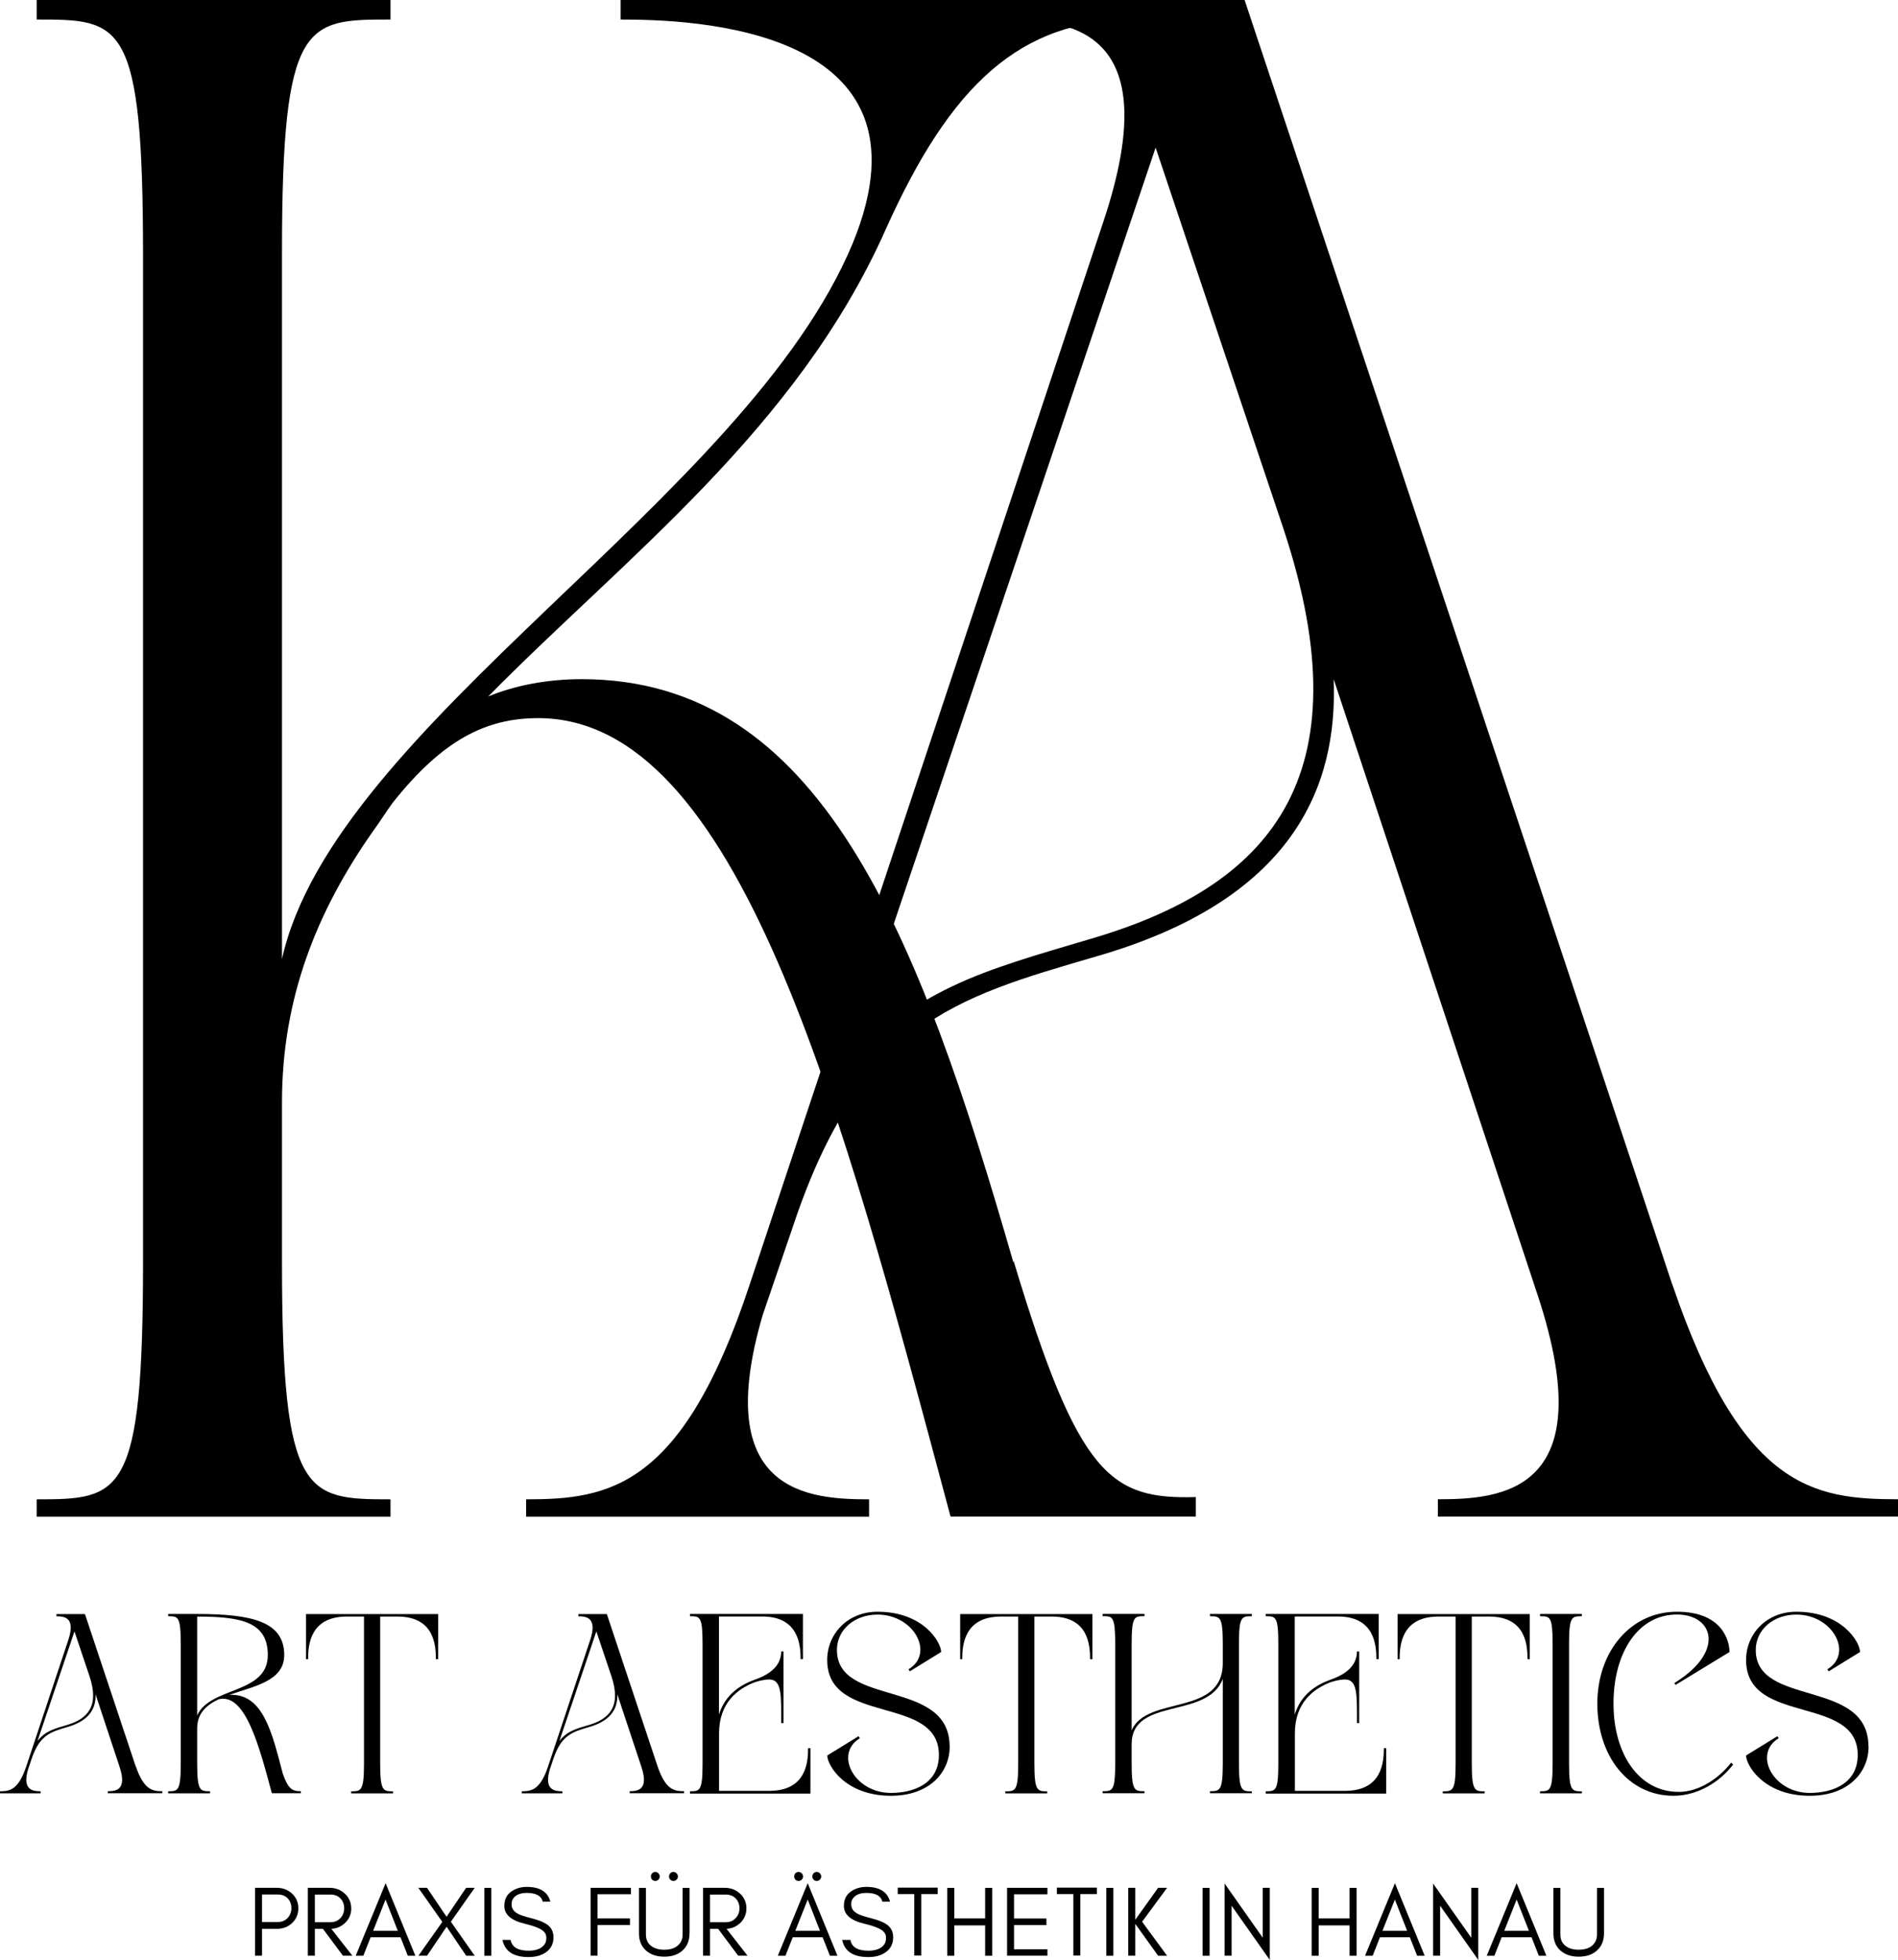 <svg xmlns="http://www.w3.org/2000/svg" id="Layer_1" data-name="Layer 1" viewBox="0 0 286.47 295.74"><path d="M152.97,190.22v.33c-14.42-50.09-29.16-88.07-65.2-88.07-5.24,0-10.16.98-14.09,2.62,20.64-20.95,46.53-40.27,59.96-70.39,9.83-21.94,20.31-31.76,37.68-31.76V0h-77.65v2.95c10.48,0,48.48.98,35.05,33.72-16.05,38.63-78.3,72.68-86.16,108.04V37.98C42.56,2.95,46.17,2.95,58.94,2.95V0H5.54v2.95c12.78,0,16.05,0,16.05,35.69v-.33,152.24-.33c0,35.69-3.28,36.02-16.05,36.02v2.62h53.4v-2.62c-12.78,0-16.38-.33-16.38-35.69v-24.23c0-15.71,5.24-28.81,13.76-40.93.98-1.31,1.97-2.94,2.95-4.26,7.54-9.49,14.09-12.77,21.95-12.77,30.14,0,45.54,57.95,62.25,120.49h37.02v-2.95c-12.78.33-17.69-2.95-27.52-35.69Z"></path><path d="M252.4,193.83L187.85,0h-36.37v2.95c9.51,0,24.9.98,15.07,30.45l-53.4,160.43c-10.16,30.78-21.3,32.41-33.74,32.41v2.62h51.76v-2.62c-9.17,0-23.92-.98-16.05-27.83l4.59-13.43c10.16-30.45,24.24-34.38,45.54-40.6,29.82-8.51,36.7-25.54,36.04-41.91l30.8,92.98c9.83,29.8-5.57,30.78-15.07,30.78v2.62h69.46v-2.62c-12.78,0-23.59-1.64-34.07-32.41ZM164.27,141.77c-15.4,4.59-27.19,7.53-37.02,20.3L174.42,22.27l19.33,57.62c12.45,37.66-2.29,54.03-29.48,61.88Z"></path><path d="M20.46,266.47l-7.64-22.92h-4.3v.34c1.13,0,2.95.12,1.78,3.6l-6.31,18.97c-1.2,3.64-2.52,3.83-3.99,3.83v.31h6.13v-.31c-1.08,0-2.83-.11-1.9-3.29l.54-1.59c1.2-3.6,2.87-4.07,5.39-4.81,3.53-1.01,4.34-3.02,4.26-4.95l3.64,10.99c1.17,3.53-.66,3.64-1.78,3.64v.31h8.22v-.31c-1.51,0-2.79-.19-4.03-3.83ZM10.04,260.31c-1.82.54-3.21.89-4.38,2.4l5.58-16.54,2.29,6.82c1.47,4.45-.27,6.39-3.49,7.32Z"></path><path d="M42.67,267.59c-1.63-6.23-2.98-12.08-8.03-11.85,3.72-1.32,8.26-2.06,8.26-6.01,0-5.03-4.84-6.19-13.14-6.19h-4.38v.34c1.51,0,1.9,0,1.9,4.22v-.04,18.01-.04c0,4.22-.39,4.26-1.9,4.26v.31h6.32v-.31c-1.51,0-1.94-.04-1.94-4.22v-5.27c0-2.25,1.36-3.48,3.21-4.38,4.03-1.05,6.13,6.97,8.06,14.17h4.38v-.31c-1.28,0-1.9-.27-2.75-2.71ZM29.76,258.84v-14.91c6.74,0,10.66.85,10.66,5.81,0,5.93-8.68,4.72-10.66,9.1Z"></path><path d="M46.19,243.55v6.81h.31c0-2.13.31-6.31,5.61-6.43h2.83v22.15c0,4.18-.43,4.22-1.94,4.22v.31h6.32v-.31c-1.51,0-1.94-.04-1.94-4.26v.04-22.15h2.83c5.31.11,5.58,4.3,5.58,6.43h.35v-6.81h-19.96Z"></path><path d="M99.23,266.47l-7.64-22.92h-4.3v.34c1.12,0,2.94.12,1.78,3.6l-6.32,18.97c-1.2,3.64-2.52,3.83-3.99,3.83v.31h6.12v-.31c-1.08,0-2.83-.11-1.9-3.29l.54-1.59c1.2-3.6,2.87-4.07,5.39-4.81,3.53-1.01,4.34-3.02,4.26-4.95l3.65,10.99c1.16,3.53-.66,3.64-1.78,3.64v.31h8.21v-.31c-1.51,0-2.79-.19-4.03-3.83ZM88.81,260.31c-1.82.54-3.22.89-4.38,2.4l5.58-16.54,2.29,6.82c1.47,4.45-.27,6.39-3.48,7.32Z"></path><path d="M116.32,270.23h-7.79v-8.68c0-4.61,2.79-6.74,5.47-7.74.85-.27,1.63-.39,2.09-.39,1.94,0,1.82,2.36,1.82,6.58h.35v-10.81h-.35c0,2.09-1.59,3.41-3.88,4.22-2.29.81-4.57,2.28-5.51,5.3v-14.79h6.74c5.27.11,5.58,4.3,5.58,6.43h.35v-6.81h-17.05v.34c1.52,0,1.9,0,1.9,4.22v-.04,18.01c0,4.18-.39,4.22-1.9,4.22v.35h18.18v-6.85h-.35c0,2.13-.31,6.35-5.66,6.43Z"></path><path d="M143.33,263.53c0-10.3-17.01-5.89-17.01-14.56,0-3.1,2.71-5.34,6.12-5.34,5.54,0,8.65,5.89,4.69,8.25l.19.31,4.73-2.91c0-1.47-2.68-6.08-9.61-6.08-4.53,0-7.59,3.37-7.59,7.28,0,9.92,16.86,5.19,16.86,14.33,0,4.3-3.76,5.73-7.24,5.73-5.55,0-8.6-5.89-4.69-8.25l-.19-.31-4.73,2.91c0,1.47,2.68,6.08,9.61,6.08,5.77,0,8.87-3.48,8.87-7.44Z"></path><path d="M144.92,243.55v6.81h.31c0-2.13.31-6.31,5.62-6.43h2.83v22.15c0,4.18-.42,4.22-1.94,4.22v.31h6.32v-.31c-1.51,0-1.94-.04-1.94-4.26v.04-22.15h2.83c5.31.11,5.58,4.3,5.58,6.43h.35v-6.81h-19.96Z"></path><path d="M188.94,270.3c-1.52,0-1.94-.04-1.94-4.22v-18.05c0-4.15.42-4.15,1.94-4.15v-.34h-6.32v.34c1.51,0,1.94,0,1.94,4.22v-.04,2.86c0,8.18-11.47,4.81-13.76,10.19v-13.09c0-4.15.43-4.15,1.94-4.15v-.34h-6.32v.34c1.52,0,1.9,0,1.9,4.22v-.04,18.01-.04c0,4.22-.39,4.26-1.9,4.26v.31h6.32v-.31c-1.51,0-1.94-.04-1.94-4.22v-2.86c0-7.2,11.47-3.72,13.76-9.88v12.74-.04c0,4.22-.43,4.26-1.94,4.26v.31h6.32v-.31Z"></path><path d="M203.23,270.23h-7.79v-8.68c0-4.61,2.79-6.74,5.46-7.74.85-.27,1.63-.39,2.09-.39,1.94,0,1.82,2.36,1.82,6.58h.34v-10.81h-.34c0,2.09-1.59,3.41-3.88,4.22-2.29.81-4.58,2.28-5.51,5.3v-14.79h6.74c5.27.11,5.58,4.3,5.58,6.43h.35v-6.81h-17.05v.34c1.51,0,1.9,0,1.9,4.22v-.04,18.01c0,4.18-.39,4.22-1.9,4.22v.35h18.18v-6.85h-.35c0,2.13-.31,6.35-5.66,6.43Z"></path><path d="M210.94,243.55v6.81h.31c0-2.13.31-6.31,5.62-6.43h2.83v22.15c0,4.18-.43,4.22-1.94,4.22v.31h6.32v-.31c-1.51,0-1.94-.04-1.94-4.26v.04-22.15h2.83c5.31.11,5.58,4.3,5.58,6.43h.34v-6.81h-19.95Z"></path><path d="M238.76,270.61v-.31c-1.51,0-1.94-.04-1.94-4.22v-18.05c0-4.15.43-4.15,1.94-4.15v-.34h-6.32v.34c1.52,0,1.9,0,1.9,4.22v-.04,18.01-.04c0,4.22-.39,4.26-1.9,4.26v.31h6.32Z"></path><path d="M253.33,270.38c-5.89,0-9.8-5.61-9.8-13.32s3.72-13.44,9.57-13.44c5.54,0,7.32,5.62-.39,10.34l.19.28,8.14-4.96c0-1.55-.97-6.08-7.94-6.08s-12.01,5.97-12.01,13.87,4.65,13.9,11.51,13.9c3.76,0,7.09-2.21,8.99-4.72l-.31-.27c-1.71,2.21-4.69,4.41-7.95,4.41Z"></path><path d="M282.01,263.53c0-10.3-17.01-5.89-17.01-14.56,0-3.1,2.71-5.34,6.12-5.34,5.54,0,8.64,5.89,4.69,8.25l.2.31,4.73-2.91c0-1.47-2.68-6.08-9.61-6.08-4.53,0-7.59,3.37-7.59,7.28,0,9.92,16.85,5.19,16.85,14.33,0,4.3-3.76,5.73-7.24,5.73-5.54,0-8.6-5.89-4.69-8.25l-.19-.31-4.73,2.91c0,1.47,2.67,6.08,9.61,6.08,5.78,0,8.88-3.48,8.88-7.44Z"></path><path d="M39.55,290.03v-4.16h2.38c.62,0,1.11.2,1.49.57.36.39.56.88.56,1.47s-.2,1.11-.59,1.53c-.39.39-.88.58-1.46.58h-2.38ZM45.03,287.95c0-.9-.33-1.64-.96-2.23-.64-.57-1.39-.86-2.29-.86h-3.29v10.24h1.06v-4.05h2.23c.91,0,1.68-.29,2.29-.86.64-.6.96-1.34.96-2.24Z"></path><path d="M47.52,290.05v-4.17h2.38c.62,0,1.11.2,1.49.59.36.39.56.87.56,1.47s-.2,1.1-.59,1.51c-.39.4-.88.6-1.46.6h-2.38ZM53.01,287.95c0-.88-.33-1.63-.97-2.21-.61-.57-1.39-.88-2.29-.88h-3.29v10.24h1.06v-4.05h1.22l3.02,4.05h1.42l-3.17-4.05c.8-.05,1.48-.33,2.04-.86.64-.59.97-1.34.97-2.24Z"></path><path d="M56.32,291.34l1.87-4.71,1.85,4.71h-3.72ZM62.69,295.11l-4.49-10.95-4.51,10.95h1.15l1.1-2.79h4.51l1.1,2.79h1.15Z"></path><path d="M70.35,295.11h1.3l-3.6-5.13,3.6-5.12h-1.3l-2.95,4.37-2.95-4.37h-1.31l3.62,5.14-3.6,5.1h1.3l2.95-4.37,2.95,4.37Z"></path><path d="M74.16,295.11v-10.24h-1.06v10.24h1.06Z"></path><path d="M79.25,290.29c1.33.32,2.23.67,2.71,1.06.33.27.5.61.5,1.04s-.09.77-.28,1.01c-.45.64-1.26.95-2.41.95-1.59,0-2.5-.54-2.7-1.63h-1.23c.36,1.73,1.67,2.59,3.93,2.59,1.01,0,1.85-.21,2.54-.66.81-.53,1.23-1.31,1.23-2.33,0-.84-.33-1.49-.99-1.94-.47-.33-1.22-.64-2.26-.91-1.06-.27-1.73-.49-2.05-.66-.69-.35-1.04-.83-1.02-1.46,0-.33.06-.61.21-.83.39-.59,1.08-.89,2.08-.89,1.4,0,2.2.45,2.41,1.32h1.15c-.38-1.47-1.57-2.23-3.56-2.23-.9,0-1.7.24-2.36.72-.68.48-1.03,1.19-1.03,2.16,0,1.31,1.06,2.21,3.14,2.69Z"></path><path d="M95.23,285.84v-.98h-6.09v10.24h1.05v-4.63h4.89v-.99h-4.89v-3.65h5.04Z"></path><path d="M104.08,291.72v-6.85h-1.05v7.01c0,.42-.08.77-.23,1.06-.44.84-1.28,1.26-2.53,1.26-.81,0-1.46-.18-1.95-.54-.56-.41-.83-.99-.83-1.78v-7.01h-1.05v6.85c0,1.11.36,1.99,1.08,2.62.68.6,1.6.91,2.74.91s2.03-.3,2.73-.91c.72-.63,1.08-1.51,1.08-2.62ZM102.12,282.67c-.14-.13-.3-.2-.48-.2-.19,0-.36.07-.48.2-.12.14-.18.3-.18.48s.06.35.18.47c.13.14.29.2.48.2.18,0,.35-.06.48-.2.12-.12.2-.29.2-.47s-.08-.34-.2-.48ZM99.38,282.67c-.14-.13-.3-.2-.48-.2-.2,0-.36.07-.48.2-.12.14-.18.3-.18.48s.06.35.18.47c.12.14.29.2.48.2.18,0,.34-.06.48-.2.12-.12.2-.29.2-.47s-.08-.34-.2-.48Z"></path><path d="M107.17,290.05v-4.17h2.39c.61,0,1.11.2,1.49.59.36.39.56.87.56,1.47s-.19,1.1-.59,1.51c-.39.4-.88.6-1.46.6h-2.39ZM112.66,287.95c0-.88-.33-1.63-.96-2.21-.62-.57-1.39-.88-2.3-.88h-3.29v10.24h1.06v-4.05h1.22l3.02,4.05h1.41l-3.16-4.05c.8-.05,1.47-.33,2.04-.86.63-.59.96-1.34.96-2.24Z"></path><path d="M120.04,291.34l1.87-4.71,1.85,4.71h-3.72ZM126.4,295.11l-4.49-10.95-4.51,10.95h1.15l1.1-2.79h4.51l1.1,2.79h1.15ZM123.75,282.67c-.14-.13-.3-.2-.48-.2-.19,0-.36.07-.48.2-.11.14-.18.3-.18.48s.06.35.18.47c.13.14.29.2.48.2.18,0,.35-.06.48-.2.12-.12.2-.29.2-.47s-.08-.34-.2-.48ZM121.01,282.67c-.14-.13-.3-.2-.48-.2-.2,0-.36.07-.48.2-.12.14-.18.3-.18.48s.06.35.18.47c.12.14.29.2.48.2.18,0,.34-.06.48-.2.12-.12.2-.29.2-.47s-.08-.34-.2-.48Z"></path><path d="M130.52,290.29c1.32.32,2.23.67,2.71,1.06.33.27.5.61.5,1.04s-.09.77-.27,1.01c-.45.64-1.27.95-2.41.95-1.6,0-2.51-.54-2.7-1.63h-1.24c.36,1.73,1.67,2.59,3.94,2.59,1.01,0,1.85-.21,2.53-.66.81-.53,1.23-1.31,1.23-2.33,0-.84-.33-1.49-.99-1.94-.46-.33-1.22-.64-2.26-.91-1.06-.27-1.73-.49-2.05-.66-.7-.35-1.04-.83-1.03-1.46,0-.33.06-.61.21-.83.4-.59,1.09-.89,2.08-.89,1.4,0,2.2.45,2.41,1.32h1.15c-.38-1.47-1.57-2.23-3.56-2.23-.91,0-1.71.24-2.37.72-.68.48-1.03,1.19-1.03,2.16,0,1.31,1.06,2.21,3.14,2.69Z"></path><path d="M135.51,285.81h2.48v9.27h1.06v-9.27h2.48v-.98h-6.03v.98Z"></path><path d="M144.03,295.11v-4.58h4.66v4.58h1.06v-10.24h-1.06v4.61h-4.66v-4.61h-1.06v10.24h1.06Z"></path><path d="M158.09,295.11v-.98h-5.04v-3.65h4.89v-.99h-4.89v-3.65h5.04v-.98h-6.09v10.24h6.09Z"></path><path d="M159.52,285.81h2.48v9.27h1.06v-9.27h2.49v-.98h-6.03v.98Z"></path><path d="M168.04,295.11v-10.24h-1.06v10.24h1.06Z"></path><path d="M171.35,295.11v-4.81l3.45,4.81h1.35l-3.77-5.13,3.77-5.12h-1.35l-3.45,4.82v-4.82h-1.06v10.24h1.06Z"></path><path d="M182.57,295.11v-10.24h-1.06v10.24h1.06Z"></path><path d="M185.89,287.56l5.76,8.18v-10.88h-1.06v7.53l-5.76-8.18v10.89h1.06v-7.55Z"></path><path d="M199.03,295.11v-4.58h4.66v4.58h1.06v-10.24h-1.06v4.61h-4.66v-4.61h-1.06v10.24h1.06Z"></path><path d="M208.66,291.34l1.87-4.71,1.85,4.71h-3.72ZM215.03,295.11l-4.49-10.95-4.51,10.95h1.15l1.1-2.79h4.51l1.1,2.79h1.15Z"></path><path d="M217.36,287.56l5.76,8.18v-10.88h-1.06v7.53l-5.76-8.18v10.89h1.06v-7.55Z"></path><path d="M227.04,291.34l1.87-4.71,1.85,4.71h-3.72ZM233.4,295.11l-4.49-10.95-4.51,10.95h1.15l1.1-2.79h4.51l1.1,2.79h1.15Z"></path><path d="M242.1,291.72v-6.85h-1.06v7.01c0,.42-.08.77-.23,1.06-.44.84-1.28,1.26-2.53,1.26-.81,0-1.46-.18-1.94-.54-.56-.41-.83-.99-.83-1.78v-7.01h-1.05v6.85c0,1.11.36,1.99,1.08,2.62.68.6,1.6.91,2.74.91s2.04-.3,2.73-.91c.72-.63,1.09-1.51,1.09-2.62Z"></path></svg>